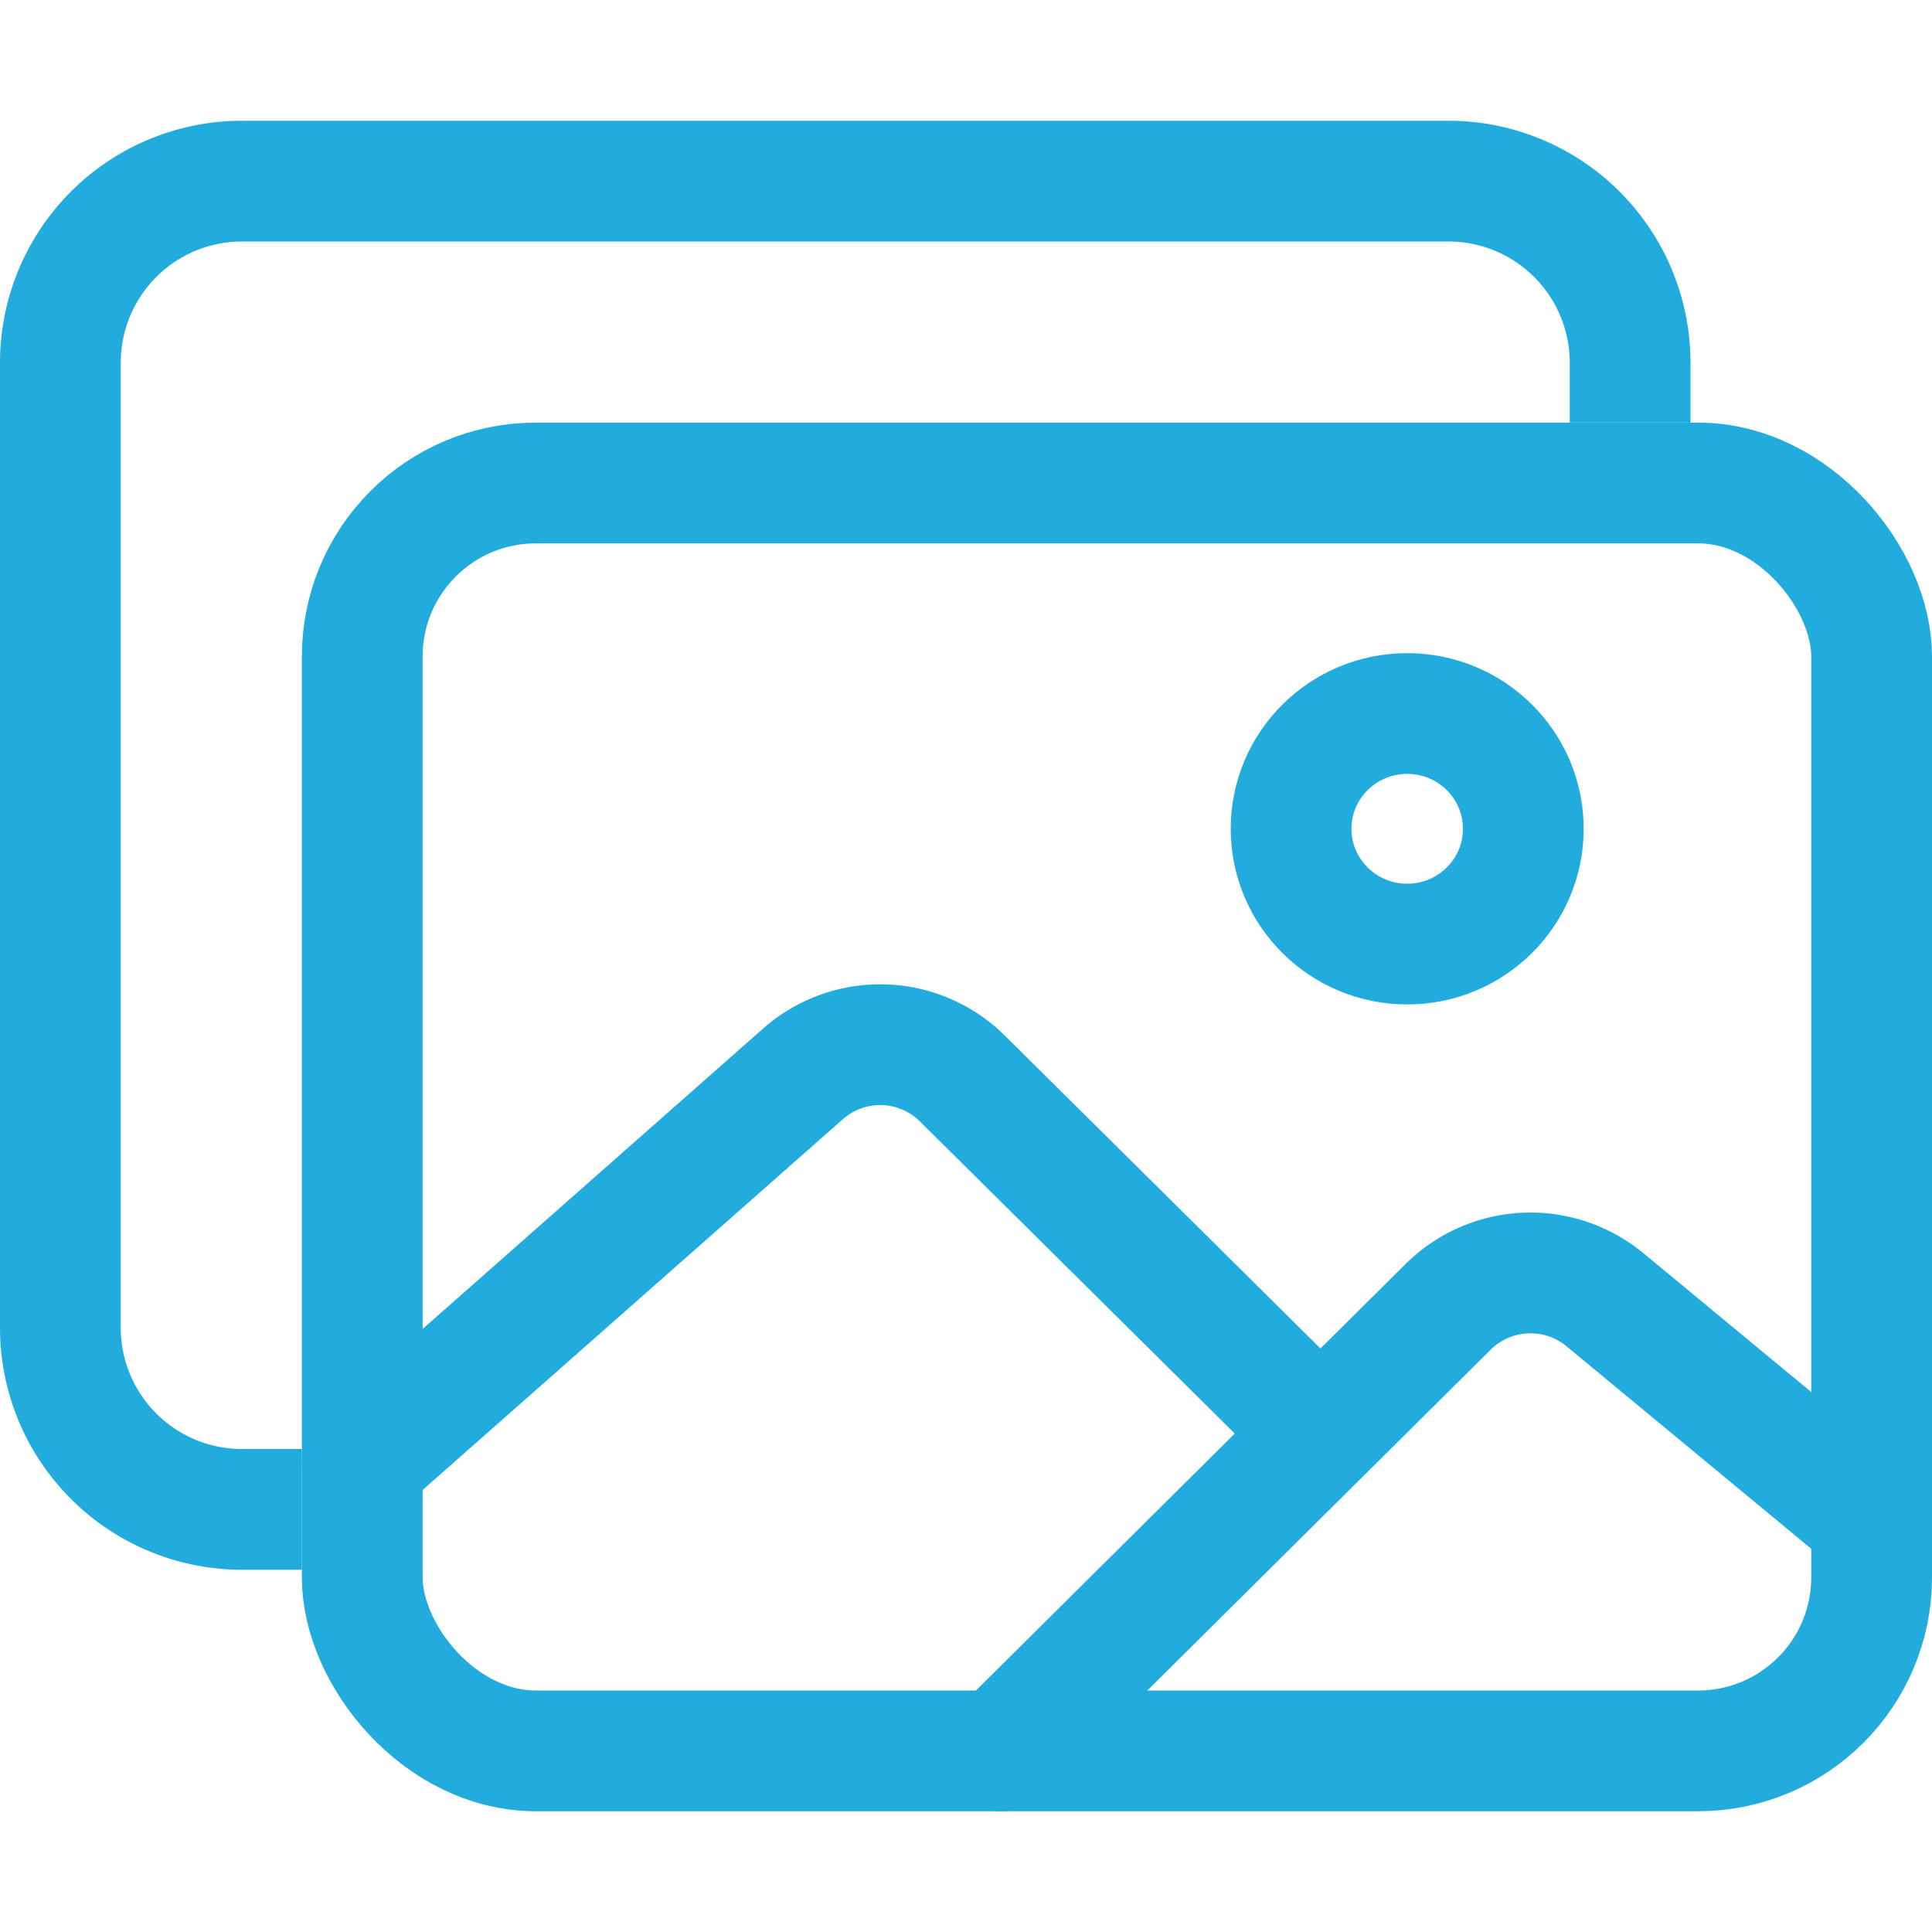 <!DOCTYPE svg PUBLIC "-//W3C//DTD SVG 1.1//EN" "http://www.w3.org/Graphics/SVG/1.1/DTD/svg11.dtd">

<!-- Uploaded to: SVG Repo, www.svgrepo.com, Transformed by: SVG Repo Mixer Tools -->
<svg width="64px" height="64px" viewBox="0 0 512 512" xmlns="http://www.w3.org/2000/svg" fill="#22ACDD">

<g id="SVGRepo_bgCarrier" stroke-width="0"/>

<g id="SVGRepo_tracerCarrier" stroke-linecap="round" stroke-linejoin="round"/>

<g id="SVGRepo_iconCarrier">

<title>ionicons-v5-e</title>

<path d="M432,112V96a48.14,48.14,0,0,0-48-48H64A48.14,48.14,0,0,0,16,96V352a48.14,48.14,0,0,0,48,48H80" style="fill:none;stroke:#22ACDD;stroke-linejoin:round;stroke-width:32px"/>

<rect x="96" y="128" width="400" height="336" rx="45.99" ry="45.99" style="fill:none;stroke:#22ACDD;stroke-linejoin:round;stroke-width:32px"/>

<ellipse cx="372.92" cy="219.64" rx="30.77" ry="30.55" style="fill:none;stroke:#22ACDD;stroke-miterlimit:10;stroke-width:32px"/>

<path d="M342.15,372.17,255,285.78a30.93,30.93,0,0,0-42.18-1.21L96,387.64" style="fill:none;stroke:#22ACDD;stroke-linecap:round;stroke-linejoin:round;stroke-width:32px"/>

<path d="M265.23,464,383.82,346.27a31,31,0,0,1,41.46-1.87L496,402.91" style="fill:none;stroke:#22ACDD;stroke-linecap:round;stroke-linejoin:round;stroke-width:32px"/>

</g>

</svg>